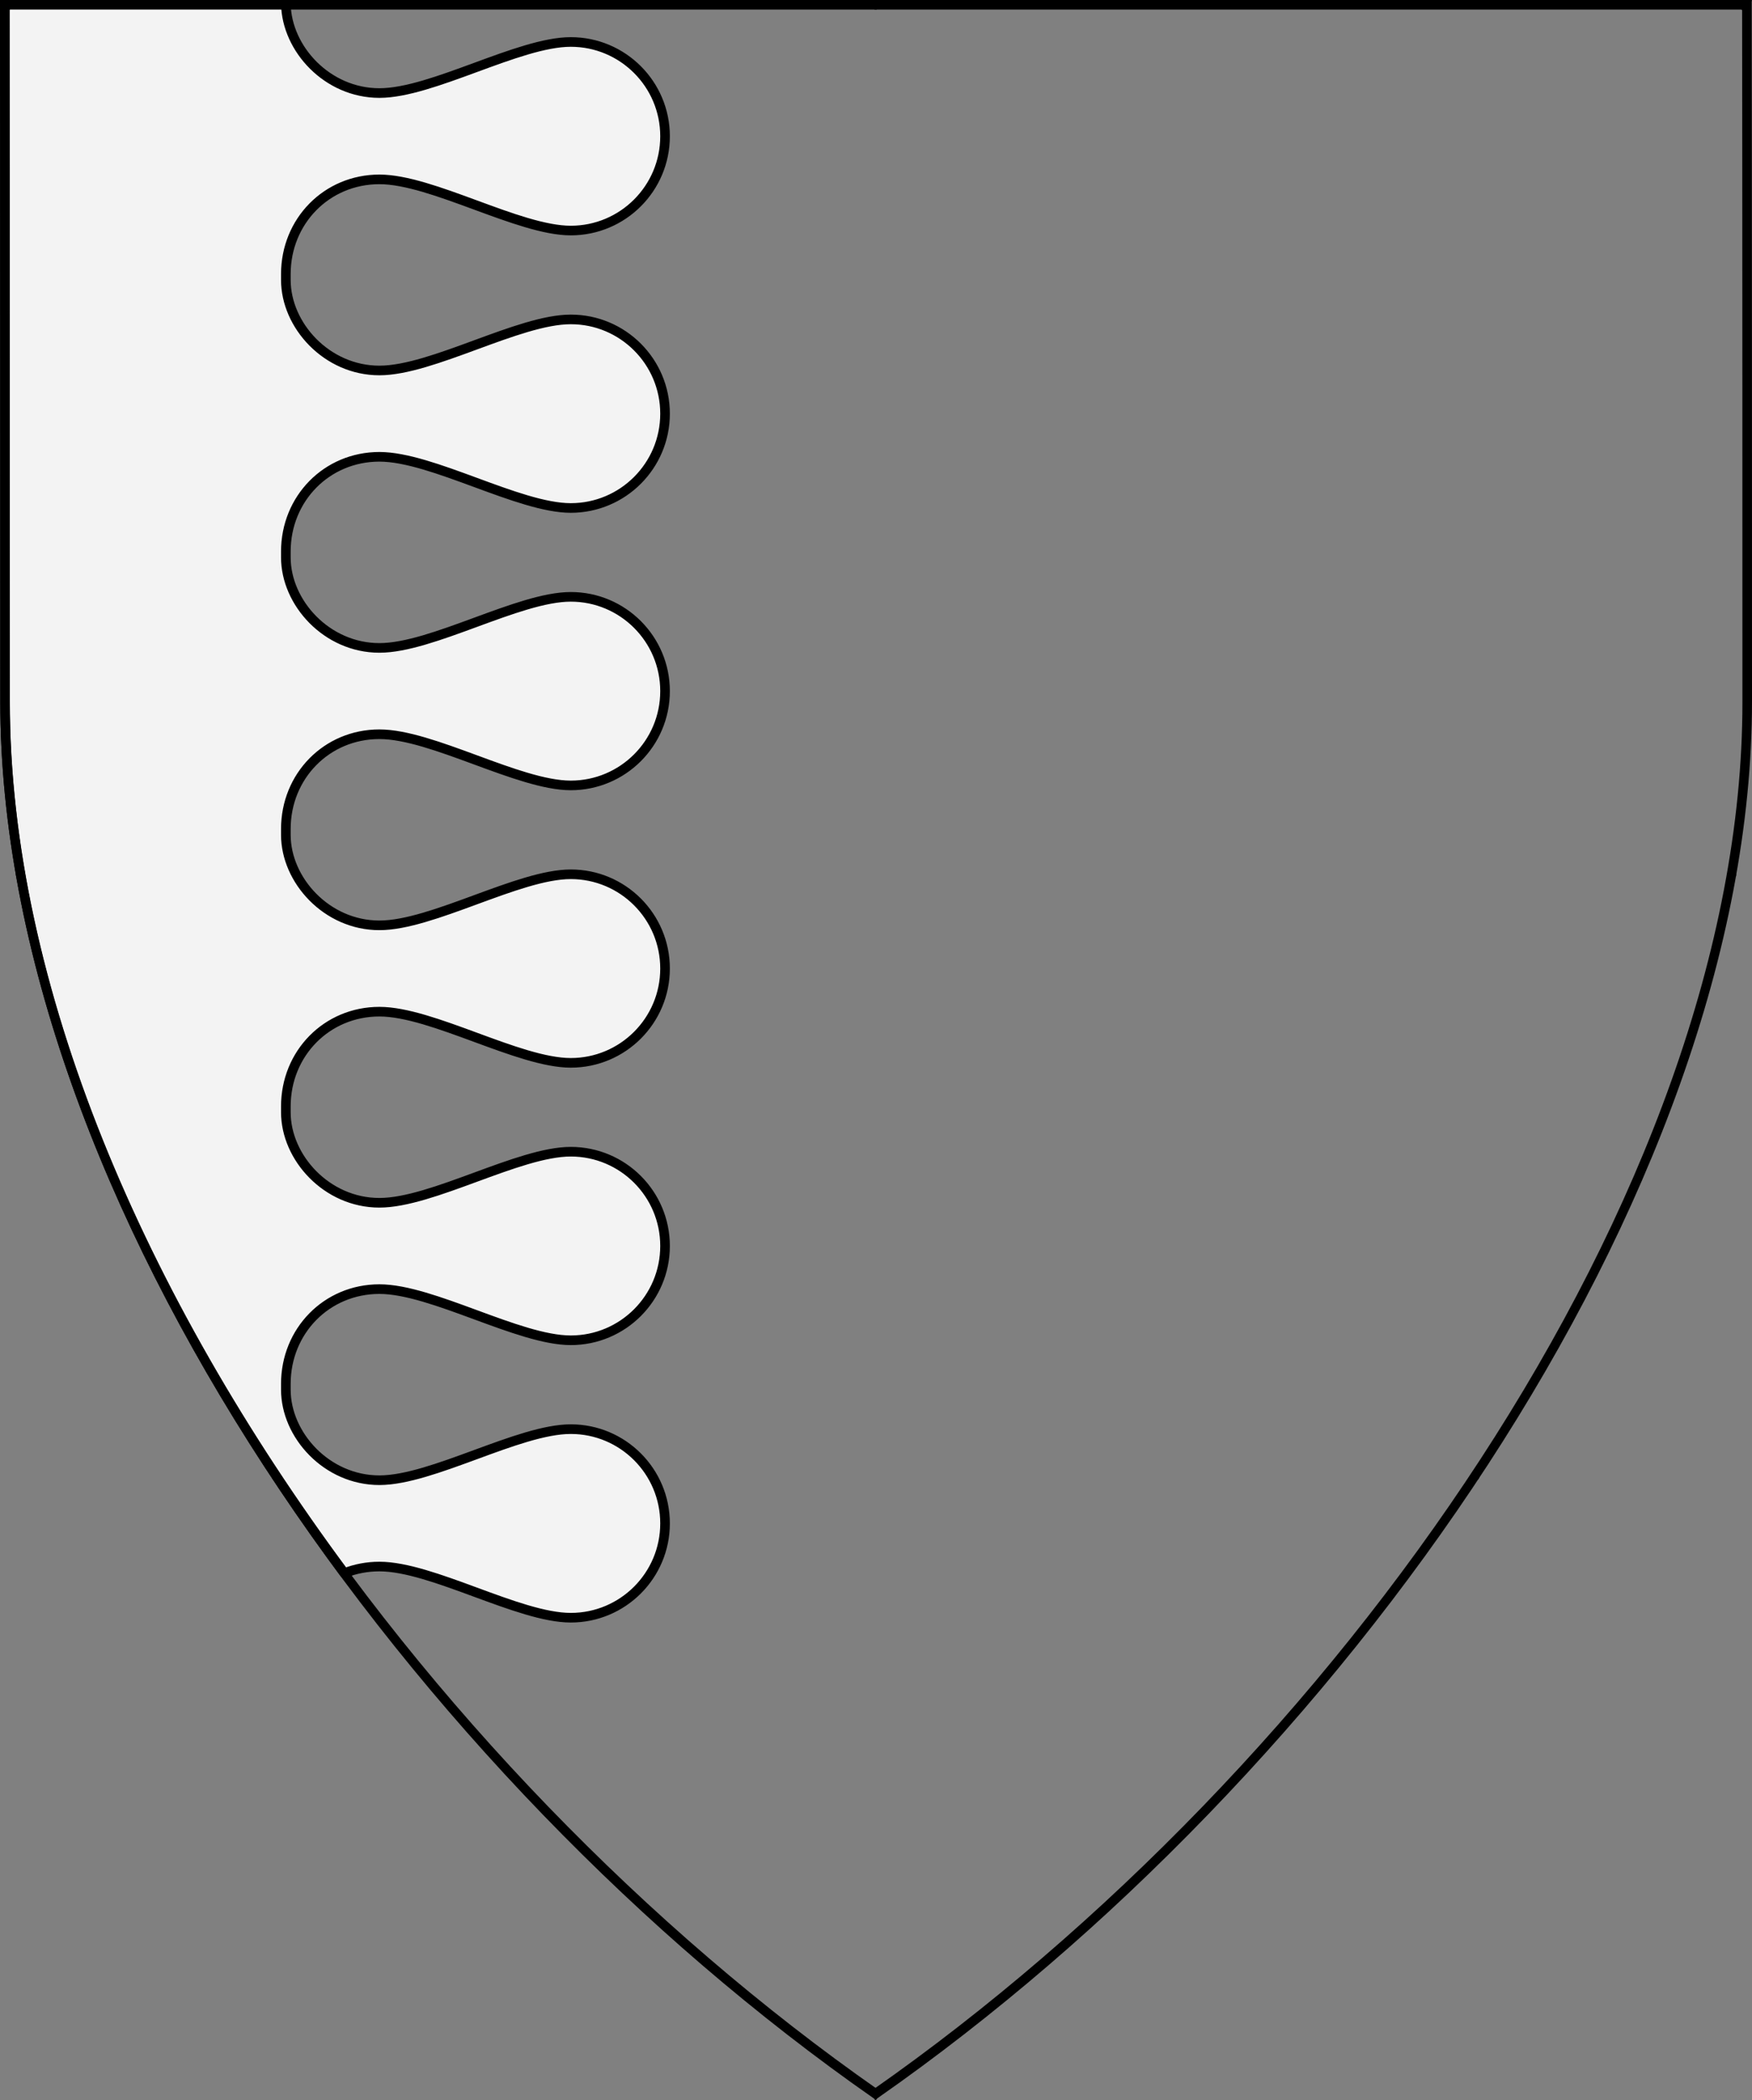 <?xml version="1.0" encoding="UTF-8" standalone="no"?>
<!DOCTYPE svg PUBLIC "-//W3C//DTD SVG 1.1//EN" "http://www.w3.org/Graphics/SVG/1.1/DTD/svg11.dtd">
<svg xmlns="http://www.w3.org/2000/svg" xmlns:xl="http://www.w3.org/1999/xlink" xmlns:dc="http://purl.org/dc/elements/1.1/" version="1.1" viewBox="38.382 65.516 364.219 436.5" width="364.219" height="436.5">
  <rect x="38.382" y="65.516" width="364.219" height="436.5" fill="#808080" stroke="none"/>
  <defs>
    <clipPath id="artboard_clip_path">
      <path d="M 38.382 65.516 L 402.538 65.516 C 402.538 65.516 402.601 108.241 402.601 211.284 C 402.601 314.328 316.793 434.629 220.395 502.016 C 123.931 434.629 38.438 314.83 38.438 211.284 C 38.438 107.738 38.382 65.516 38.382 65.516 Z"/>
    </clipPath>
  </defs>
  <g id="Tierce_Nebuly_(2)" fill-opacity="1" stroke-opacity="1" stroke="none" fill="none" stroke-dasharray="none">
    <title>Tierce Nebuly (2)</title>
    <g id="Tierce_Nebuly_(2)_Layer_2" clip-path="url(#artboard_clip_path)">
      <title>Layer 2</title>
      <g id="Graphic_228">
        <path d="M 109.971 392.494 C 112.208 391.605 114.664 391.118 117.259 391.118 C 128.234 391.118 146.216 401.754 157.04 401.754 C 167.863 401.754 176.637 392.98 176.637 382.157 C 176.637 371.334 167.863 362.56 157.04 362.56 C 146.216 362.56 128.234 373.175 117.259 373.175 C 106.284 373.175 97.807 363.768 97.807 354.362 C 97.807 354.192 97.807 353.375 97.807 353.139 C 97.807 342.164 106.284 333.454 117.259 333.454 C 128.234 333.454 146.216 344.091 157.04 344.091 C 167.863 344.091 176.637 335.317 176.637 324.493 C 176.637 313.67 167.863 304.896 157.04 304.896 C 146.216 304.896 128.234 315.511 117.259 315.511 C 106.284 315.511 97.807 306.105 97.807 296.698 C 97.807 296.529 97.807 295.712 97.807 295.475 C 97.807 284.5 106.284 275.79 117.259 275.79 C 128.234 275.79 146.216 286.427 157.04 286.427 C 167.863 286.427 176.637 277.653 176.637 266.829 C 176.637 256.006 167.863 247.232 157.04 247.232 C 146.216 247.232 128.234 257.848 117.259 257.848 C 106.284 257.848 97.807 248.441 97.807 239.034 C 97.807 238.865 97.807 238.048 97.807 237.811 C 97.807 226.836 106.284 218.126 117.259 218.126 C 128.234 218.126 146.216 228.763 157.04 228.763 C 167.863 228.763 176.637 219.989 176.637 209.166 C 176.637 198.342 167.863 189.568 157.04 189.568 C 146.216 189.568 128.234 200.184 117.259 200.184 C 106.284 200.184 97.807 190.777 97.807 181.37 C 97.807 181.201 97.807 180.384 97.807 180.147 C 97.807 169.173 106.284 160.463 117.259 160.463 C 128.234 160.463 146.216 171.099 157.04 171.099 C 167.863 171.099 176.637 162.325 176.637 151.502 C 176.637 140.678 167.863 131.904 157.04 131.904 C 146.216 131.904 128.234 142.52 117.259 142.52 C 106.284 142.52 97.807 133.113 97.807 123.706 C 97.807 123.537 97.807 122.72 97.807 122.483 C 97.807 111.509 106.284 102.799 117.259 102.799 C 128.234 102.799 146.216 113.436 157.04 113.435 C 167.863 113.436 176.637 104.661 176.637 93.838 C 176.637 83.015 167.863 74.241 157.04 74.241 C 146.216 74.241 128.234 84.856 117.259 84.856 C 106.414 84.856 98.007 75.67 97.81 66.375 L 39.375 66.375 C 39.375 66.375 39.431 108.375 39.431 211.375 C 39.431 270.736 67.674 335.468 109.971 392.494 Z" fill="#f3f3f3"/>
        <path d="M 109.971 392.494 C 112.208 391.605 114.664 391.118 117.259 391.118 C 128.234 391.118 146.216 401.754 157.04 401.754 C 167.863 401.754 176.637 392.98 176.637 382.157 C 176.637 371.334 167.863 362.56 157.04 362.56 C 146.216 362.56 128.234 373.175 117.259 373.175 C 106.284 373.175 97.807 363.768 97.807 354.362 C 97.807 354.192 97.807 353.375 97.807 353.139 C 97.807 342.164 106.284 333.454 117.259 333.454 C 128.234 333.454 146.216 344.091 157.04 344.091 C 167.863 344.091 176.637 335.317 176.637 324.493 C 176.637 313.67 167.863 304.896 157.04 304.896 C 146.216 304.896 128.234 315.511 117.259 315.511 C 106.284 315.511 97.807 306.105 97.807 296.698 C 97.807 296.529 97.807 295.712 97.807 295.475 C 97.807 284.5 106.284 275.79 117.259 275.79 C 128.234 275.79 146.216 286.427 157.04 286.427 C 167.863 286.427 176.637 277.653 176.637 266.829 C 176.637 256.006 167.863 247.232 157.04 247.232 C 146.216 247.232 128.234 257.848 117.259 257.848 C 106.284 257.848 97.807 248.441 97.807 239.034 C 97.807 238.865 97.807 238.048 97.807 237.811 C 97.807 226.836 106.284 218.126 117.259 218.126 C 128.234 218.126 146.216 228.763 157.04 228.763 C 167.863 228.763 176.637 219.989 176.637 209.166 C 176.637 198.342 167.863 189.568 157.04 189.568 C 146.216 189.568 128.234 200.184 117.259 200.184 C 106.284 200.184 97.807 190.777 97.807 181.37 C 97.807 181.201 97.807 180.384 97.807 180.147 C 97.807 169.173 106.284 160.463 117.259 160.463 C 128.234 160.463 146.216 171.099 157.04 171.099 C 167.863 171.099 176.637 162.325 176.637 151.502 C 176.637 140.678 167.863 131.904 157.04 131.904 C 146.216 131.904 128.234 142.52 117.259 142.52 C 106.284 142.52 97.807 133.113 97.807 123.706 C 97.807 123.537 97.807 122.72 97.807 122.483 C 97.807 111.509 106.284 102.799 117.259 102.799 C 128.234 102.799 146.216 113.436 157.04 113.435 C 167.863 113.436 176.637 104.661 176.637 93.838 C 176.637 83.015 167.863 74.241 157.04 74.241 C 146.216 74.241 128.234 84.856 117.259 84.856 C 106.414 84.856 98.007 75.67 97.81 66.375 L 39.375 66.375 C 39.375 66.375 39.431 108.375 39.431 211.375 C 39.431 270.736 67.674 335.468 109.971 392.494 Z" stroke="black" stroke-linecap="round" stroke-linejoin="round" stroke-width="2"/>
      </g>
    </g>
    <g id="Esc____Badge_1_Master_layer" clip-path="url(#artboard_clip_path)">
      <title>Master layer</title>
      <g id="Line_22">
        <line x1="40.417" y1="67.5" x2="33.667" y2="60.75" stroke="black" stroke-linecap="butt" stroke-linejoin="round" stroke-width=".25"/>
      </g>
      <g id="Line_21">
        <line x1="220.417" y1="67.5" x2="220.417" y2="58.5" stroke="black" stroke-linecap="butt" stroke-linejoin="round" stroke-width=".5"/>
      </g>
      <g id="Line_20">
        <line x1="400.417" y1="67.5" x2="407.167" y2="60.75" stroke="black" stroke-linecap="butt" stroke-linejoin="round" stroke-width=".5"/>
      </g>
      <g id="Line_19">
        <line x1="89.354" y1="378.562" x2="96.104" y2="371.812" stroke="black" stroke-linecap="round" stroke-linejoin="round" stroke-width=".5"/>
      </g>
      <g id="Line_18">
        <line x1="351.486" y1="378.562" x2="344.736" y2="371.812" stroke="black" stroke-linecap="butt" stroke-linejoin="round" stroke-width=".5"/>
      </g>
      <g id="Line_17">
        <line x1="220.417" y1="508.5" x2="220.417" y2="499.5" stroke="black" stroke-linecap="butt" stroke-linejoin="round" stroke-width=".5"/>
      </g>
      <g id="Line_16">
        <line x1="42.667" y1="247.5" x2="33.667" y2="247.5" stroke="black" stroke-linecap="butt" stroke-linejoin="round" stroke-width=".5"/>
      </g>
      <g id="Line_15">
        <line x1="407.167" y1="247.5" x2="398.167" y2="247.5" stroke="black" stroke-linecap="butt" stroke-linejoin="round" stroke-width=".5"/>
      </g>
      <g id="Graphic_3">
        <path d="M 39.361 66.5 L 401.548 66.5 C 401.548 66.5 401.611 109 401.611 211.5 C 401.611 314 316.267 433.667 220.39 500.698 C 124.448 433.667 39.417 314.5 39.417 211.5 C 39.417 108.5 39.361 66.5 39.361 66.5 Z" stroke="black" stroke-linecap="round" stroke-linejoin="miter" stroke-width="2"/>
      </g>
    </g>
  </g>
</svg>
